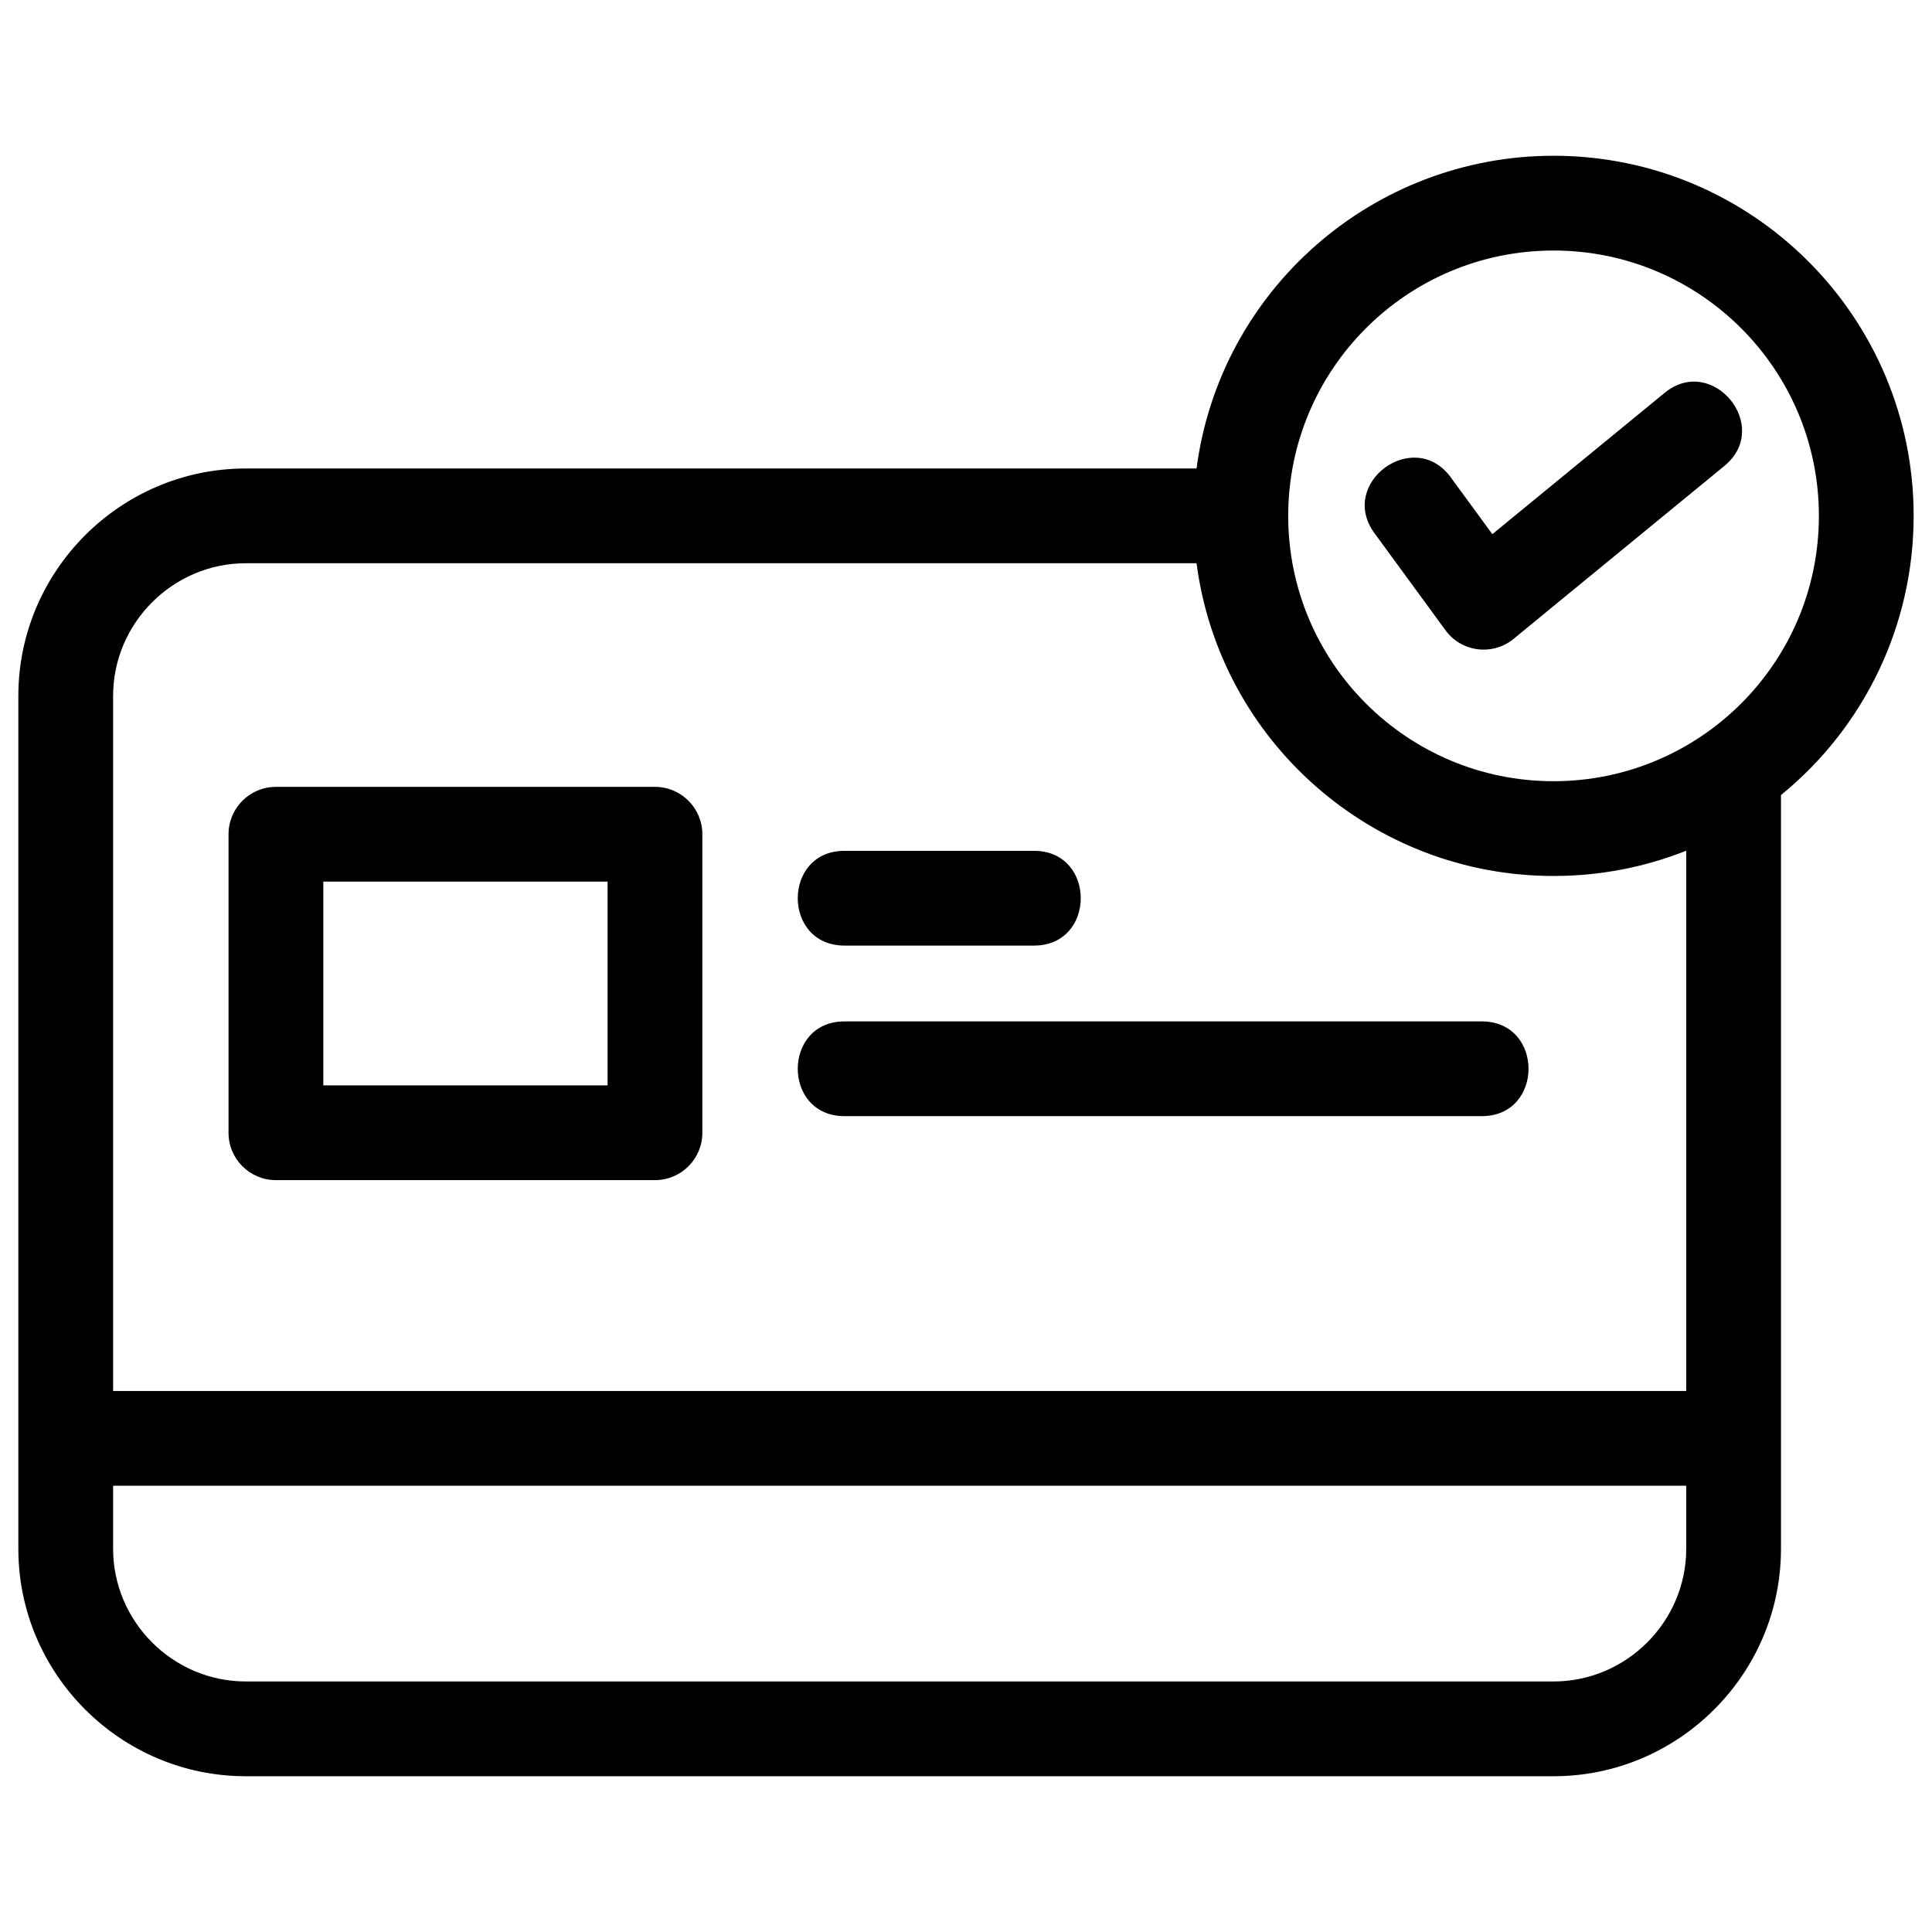 <?xml version="1.0" ?>
<!DOCTYPE svg  PUBLIC '-//W3C//DTD SVG 1.1//EN'  'http://www.w3.org/Graphics/SVG/1.1/DTD/svg11.dtd'>
<!-- Скачано с сайта svg4.ru / Downloaded from svg4.ru -->
<svg fill="#000000" width="800px" height="800px" viewBox="0 0 846.66 846.66" style="shape-rendering:geometricPrecision; text-rendering:geometricPrecision; image-rendering:optimizeQuality; fill-rule:evenodd; clip-rule:evenodd" version="1.1" xml:space="preserve" xmlns="http://www.w3.org/2000/svg" xmlns:xlink="http://www.w3.org/1999/xlink">
<defs>
<style type="text/css">
   <![CDATA[
    .fil0 {fill:black;fill-rule:nonzero}
   ]]>
  </style>
</defs>
<g id="Layer_x0020_1">
<path class="fil0" d="M797.09 226.07c0,-64.22 -52.06,-116.28 -116.28,-116.28 -64.22,0 -116.28,52.06 -116.28,116.28 0,64.22 52.06,116.28 116.28,116.28 63.81,0 116.28,-51.65 116.28,-116.28zm-427.01 188.31c-27.31,0 -27.31,-41.52 0,-41.52l83.06 0c27.31,0 27.31,41.52 0,41.52l-83.06 0zm0 74.75c-27.31,0 -27.31,-41.52 0,-41.52l279.28 0c27.32,0 27.32,41.52 0,41.52l-279.28 0zm-249.17 -144.3l166.12 0c11.46,0 20.76,9.29 20.76,20.76l0 130.81c0,11.47 -9.3,20.77 -20.76,20.77l-166.12 0c-11.46,0 -20.76,-9.3 -20.76,-20.77l0 -130.81c0,-11.47 9.3,-20.76 20.76,-20.76zm145.35 41.52l-124.58 0 0 89.29 124.58 0 0 -89.29zm336.07 -152.7c-16.11,-21.98 17.31,-46.47 33.41,-24.5l18.25 24.94 75.45 -61.89c21,-17.27 47.27,14.69 26.28,31.95l-91.56 75.11c-9.1,8.28 -23.38,6.92 -30.69,-3.05l-31.14 -42.56zm-552.76 375.92l689.38 0 0 -236.75c-17.99,7.14 -37.61,11.06 -58.14,11.06 -79.13,0 -146.16,-58.73 -156.45,-137.05l-416.65 0c-31.93,0 -58.14,26.21 -58.14,58.15l0 304.59zm689.38 41.53l-689.38 0 0 27.63c0,31.94 26.21,58.14 58.14,58.14l573.1 0c31.93,0 58.14,-26.2 58.14,-58.14l0 -27.63zm41.53 -302.68l0 330.31c0,54.86 -44.81,99.67 -99.67,99.67l-573.1 0c-54.86,0 -99.67,-44.81 -99.67,-99.67l0 -373.75c0,-54.87 44.81,-99.67 99.67,-99.67l416.65 0c10.29,-78.32 77.32,-137.05 156.45,-137.05 87.15,0 157.81,70.66 157.81,157.81 0,47.63 -21.31,92.32 -58.14,122.35z"/>
</g>
</svg>